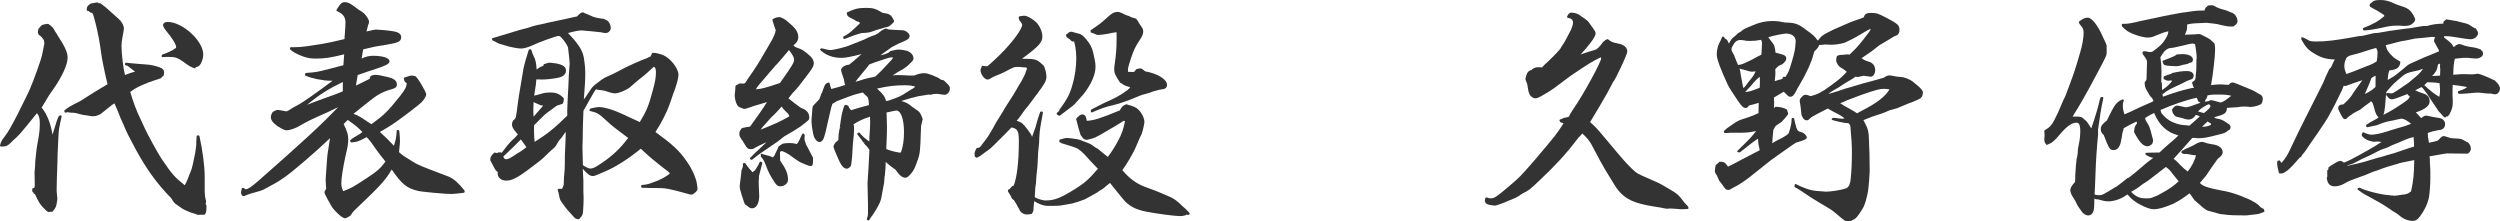 <?xml version="1.0" encoding="UTF-8"?>
<svg id="b" data-name="レイヤー 2" xmlns="http://www.w3.org/2000/svg" width="545.382" height="48.295" viewBox="0 0 545.382 48.295">
  <g id="c" data-name="SPコンテンツ">
    <g>
      <path d="M43.206,46.891c-.031,0-.062-.008-.09-.021q-.498-.249-1.152-.399h-.002c-.185,0-1.789-.734-1.805-.742q-.326-.162-1.072-.695c-.027-.01-.096-.06-.182-.127-.084-.065-.19-.145-.326-.227-.512-.343-.736-.576-1.164-1.379-3.049-3.089-5.375-6.274-7.748-10.606-1.586-2.961-2.143-4.031-2.664-5.38l-.723-1.602q-.315-.737-.576-1.471c-.234-.51-.428-.946-.738-1.694l-.523.337q-.457.354-2.326,1.861c-.395.338-1.225.616-1.842.616h-.016c-.252,0-.27-.002-1.164-.158-.26-.052-.617-.103-1.078-.154q-.195-.06-1.432-.369-.295-.098-1.043-.098c-.182-.024-.316-.037-.435-.048-.174-.017-.318-.031-.445-.062-.025.006-.191.062-.303.1-.021.007-.043.011-.065.011-.066,0-.129-.032-.166-.09-.055-.081-.144-.346-.074-.413q.803-.749,3.223-1.906c.182-.073.531-.303,1.035-.629l.867-.556c.785-.499,2.158-1.373,4.295-2.63-.154-.568-.264-.989-.482-1.995q-.26-1.196-.519-2.445c-.103-.362-.316-1.684-.627-3.913-.324-2.226-.963-4.969-1.398-6.419-.203-.763-.324-.808-.711-.846-.068-.034-.283-.175-.283-.251v-.045l-.361-.071c-.094-.019-.16-.101-.16-.196v-.312c0-.397.408-.877.949-1.118.375-.073.773-.148,1.412-.224l.32.214.223-.06c.086,0,.162.055.19.136.531.396.844.636,1.055.798q.867.783,2.789,2.497c.691.586,1.158,1.462,1.158,2.178q0,.228-.315,1.857c-.102.459-.205,1.382-.205,1.835,0,1.774.389,4.978.764,6.388.867-.347,1.281-.504,2.166-.743-.08-.116-.15-.161-.254-.213-.154-.14-.355-.287-.705-.538-.152-.102-.42-.314-.738-.58l-.08.047-.299-.126c-.066-.034-.109-.102-.109-.179,0-.056.023-.188.065-.226.039-.037.094-.13.146-.13h.004q.629.052,1.566.156c.24.04.779.078,1.607.137l.986.071c1.297.059,2.441.377,3.172.635.693.231,1.016.606,1.016,1.177,0,.032-.105.605-.105.605-.016.097-.1.167-.197.167l-.416.445c-.312.12-1.809.586-2.533.844-2.471,1.008-2.725,1.133-4.15,2.13.631,2.18,1.443,4.328,2.236,5.912q.207.418.938,2.035c.795,1.696,2.779,5.283,3.574,6.527,2.484,3.649,2.834,4.019,5.135,5.891.367-.62.473-.853.75-1.59q.1-.352.68-1.724.303-.858.871-3.808c.066-.428.111-.799.148-1.103l.059-.446q-.002-1.129.102-2.024c.012-.101.098-.177.199-.177h.209c.094,0,.174.065.195.156.676,2.969,1.148,6.602,1.148,8.833v2.756c0,1.202.053,1.64.305,2.602.01.033-.035.236-.043.27-.027.103-.055.201-.055.249,0,.059.039.231.182.47-.025,1.308-.027,1.355-.309,1.863-.037.064-.103.103-.176.103h-.785c-.143,0-.289,0-.527.048-.014.002-.025.004-.039.004ZM10.573,46.25c-.402-.173-.418-.189-1.211-1.035-.695-.748-.967-1.196-1.75-2.9h-.08c-.086,0-.162-.056-.19-.138l-.068-.205c-.098-.031-.195-.086-.201-.149l-.053-.519c-.008-.083.035-.162.109-.199l.414-.206c.006-.217.027-.388.041-.489l-.043-2.814c.103-1.157.154-1.932.154-2.396,0-.018.008-.105.027-.268.041-.348.125-1.067.232-2.196,0-.072.184-1.292.523-3.137.144-.865.205-1.625.205-2.616,0-1.19-.144-1.753-.621-2.296-3.818,4.723-3.836,4.738-5.234,5.981l-.51.512c-.668.611-.977.787-1.756.787H.201c-.06,0-.119-.028-.156-.076-.039-.047-.053-.109-.039-.169.166-.717.289-1.002,1.025-1.95.883-1.194,1.199-1.782,2.736-4.702,1.584-3.168,2.541-5.082,2.801-5.751.873-2.011,2.488-6.587,2.588-7.238.117-.47.201-.922.279-1.333l.086-.444c.148-.747.152-.747.152-.896,0-.099-.053-.393-.1-.638-.373-.579-.504-.767-1.166-1.227-.139-.287-.139-.469-.139-.528,0-.241.06-.525.17-.802.254-.236.315-.321.418-.462l.322-.3c.486-.173.719-.192,1.141-.229l.211-.019c.953.69,1.022.773,1.598,1.818.049.037.283.406.519.832,1.551,2.378,2.103,3.617,2.103,4.725,0,1.533-1.217,4.182-3.258,7.084-.607.808-.842,1.177-2.414,3.812,1.123,1.289,2.045,3.612,2.365,5.902.055-.144.103-.289.16-.476.666-2.272.963-3.121,1.268-3.633l.381-.098c.06,0,.119.028.156.075.037.048.053.11.039.169-.619,2.725-.621,2.766-.723,4.873-.105,2.003-.158,3.092-.158,3.299,0,.729-.053,2.448-.156,5.156-.051,2.177-.051,2.228-.051,2.592,0,.352,0,.603.049.904,0,0,.105,1.102.105,1.124,0,.231-.109.881-.211,1.343-.117.526-.307.82-.82,1.438-.039.047-.096.072-.154.072-.031,0-.06-.007-.09-.021l-.316.008s-.256.065-.272.065c-.027,0-.055-.006-.078-.017ZM42.415,14.898c-.818-.273-1.303-.598-2.139-1.226-1.463-1.06-2.006-1.26-3.414-1.26h-.006c-.309,0-.818,0-1.381.051-.006.001-.012.001-.018.001-.049,0-.098-.019-.135-.053-.041-.038-.065-.091-.065-.147,0-.084.053-.315.131-.344,2.426-.871,3.023-1.448,3.041-1.582,0-.644-.818-1.996-2.189-3.613-.43-.535-.672-.997-.672-1.272,0-.374.43-.668.981-.668,3.277,0,7.791,4.123,7.791,7.116,0,.755-.312,1.851-.836,2.378-.127.192-.445.309-.875.416l.027.102c-.035.069-.105.111-.18.111-.021,0-.043-.004-.062-.011Z" fill="#333" stroke-width="0"/>
      <path d="M75.247,47.619c-.66-.066-2.217-1.53-2.871-2.535-.359-.558-1.592-2.815-1.592-3.073,0-.234.057-.33.272-.685l.119-.197-.068-.505c-.035-.524-.062-.947-.062-1.369,0-.158,0-.424.26-3.914.1-1.491.105-1.565.688-5.194-3.07,2.954-8.344,7.479-10.1,8.65-1.113.795-2.453,1.541-4.387,2.56q-.543.272-2.902.9c-.248.101-.518.207-.731.261-.348.179-.6.266-.777.266-.283,0-.512-.347-.512-.771,0-.164.045-.411.162-.88.021-.09.102-.152.193-.152.053,0,.26.021.297.059.174.173.295.253.379.253.449,0,1.215-.511,2.731-1.823,9.863-8.674,13.438-11.965,17.416-16.086-1.062.486-1.914.896-2.478,1.18l-1.072.479c-2.475,1.103-2.92,1.302-5.264,2.636-.662.357-1.844.754-2.439.754-.371,0-.963-.273-1.978-.915-1.029-.741-1.443-1.315-1.443-1.989,0-.315.125-.663.393-1.093.521-.327.887-.459,1.158-.459.096,0,1.377.222,1.764.317.121-.006.42-.075,1.084-.542.162-.107.742-.477,1.69-.95,1.008-.55,4-2.654,7.387-5.191-.164.006-.312.006-.484.006-1.607,0-4.148-.519-5.439-1.11-.088-.04-.133-.138-.109-.231l.053-.208c.021-.084.094-.144.18-.15,2.215-.151,2.594-.248,4.693-.786.367-.087.57-.143.779-.198.272-.074.551-.149.846-.209.367-.141,1-.29,1.824-.483l.178-2.388c-2.965.734-4.248.928-6.072.928-1.289,0-1.922-.109-3.084-.532-1.332-.532-1.863-.8-2.609-1.44-.043-.038-.068-.249-.068-.308,0-.11.088-.2.199-.2h.727q1.287,0,2.728-.206c.896-.143,1.643-.254,2.236-.342.877-.131,1.455-.217,1.629-.273,1.201-.211,1.219-.215,4.389-.957,0-.416.006-.724.057-.93.098-1.312.15-2.294.15-2.656,0-1.221-.521-1.928-1.859-2.522-.053-.023-.092-.069-.109-.124-.018-.056-.008-.116.021-.165.896-1.422,1.154-1.653,1.834-1.653.574,0,1.082.229,1.94.872.146.12.283.214.41.3.17.116.324.222.445.344,1.398.821,1.676,1.154,2.162,1.962.201.301.287.552.287.83,0,.192-.008.272-.221.803-.043.091-.141.514-.244.961,0,0-.072.302-.078.321.32-.06.553-.114,1.6-.355.168-.057.297-.057.461-.057.611,0,2.926.206,3.731.367,1.172.168,1.772.602,1.772,1.288,0,1.02-.721,1.244-3.805,1.758-1.555.207-2.486.415-4.486.901l-.332,1.992c.973-.435,1.639-.587,2.496-.587,1.783,0,3.58.367,3.58,1.188,0,.535-.654.9-3.049,1.697-.971.307-1.889.613-3.889,1.312l-.385,2.307,3.023-1.488v-.136c0-.431.477-.721,1.188-.721.594,0,.861.054,2.697.473,1.44.333,2.025.811,2.025,1.651,0,.635-.373.822-1.863,1.232-.953.266-2.279.95-3.152,1.63-.363.258-1.875,1.429-4.451,3.516,1.045.369,1.297.532,3.906,2.271,2.742-2.011,3.482-2.683,6.193-6.069,1.275-1.645,1.469-2.098,1.518-2.902-.412-.211-.565-.411-.625-1.008-.01-.094.047-.181.137-.21l.342-.115c.674-.227.928-.311,1.228-.311.113,0,.287,0,.725.109.482.08,2.397,3.448,2.439,3.92.07.416-.598,1.426-1.055,1.832-.684.632-3.272,2.635-4.854,3.758-1.262.923-2.113,1.486-4.197,2.682,1.33,1.206,1.859,1.725,3.062,3.013.435-1.335.518-1.815.613-3.269.006-.105.094-.188.199-.188.102,0,.342.076.353.178.105.944.156,1.681.156,2.311,0,.326-.06.936-.139,1.685l-.068.675c.881.779,1.031.871,2.867,1.994,1.309.823,1.846,1.026,6.998,2.974l1.029.39c1.15.547,2.008,1.309,3.412,3.024.043.053.006.28-.016.345-.023.074-.088.127-.164.137-1.223.153-2.137.262-2.781.262-1.228,0-6.422-.468-7.229-.683-2.418-.578-3.525-1.466-5.711-4.658-.816,1.355-1.17,1.86-2.199,3.036q-1.463,1.671-5.838,5.786c-.205.166-.381.403-.604.702l-.154.209c-.156.319-.188.351-.537.526l-.369.204c-.254.143-.322.182-.449.182h-.053ZM74.97,27.07c.773,1.563.998,2.328.998,3.344,0,.923-.113,1.616-.576,3.53-.557,2.551-.932,4.936-.932,5.934,0,.653.066,1.131.416,1.828,1.945-.761,2.033-.818,5.254-2.931,2.217-1.461,2.705-1.886,3.965-3.522-.84-1.039-1.482-1.881-1.885-2.434-1.348-1.947-1.397-2.017-2.228-2.897-.191.083-.348.164-.463.241-1.494.749-1.522.758-2.844.916-.008.001-.016.002-.023.002-.066,0-.129-.033-.166-.09-.057-.086-.144-.356-.065-.422.58-.474.596-.483,1.691-1.11.568-.35.643-.396.951-.667-1.119-1.112-1.643-1.541-3.219-2.641l-.875.918ZM74.788,17.886c-3.066,1.463-5.066,2.726-7.814,4.969,1.365-.533,2.035-.775,3.902-1.451l.768-.278c1.566-.556,1.607-.57,3.144-1.194v-2.045Z" fill="#333" stroke-width="0"/>
      <path d="M126.222,47.825c-.627-.057-.67-.078-1.121-.586-1.35-1.452-1.482-1.595-2.459-2.981-.428-.59-.44-.613-.602-1.263l-.047-.223c-.129-.606-.221-1.048-.312-1.324-.021-.06-.01-.128.027-.18s.098-.083.162-.083h.752l.365-.865-.01-.139c.045-1.373.053-1.59.201-3.182q.053-.671.053-3.258,0-.681.103-2.198c.031-.425.043-.991.059-1.68.008-.337.016-.702.027-1.095-.238.272-.344.421-.547.759q-.324.486-.961,1.177-.139.189-.646,1.105c-.088.172-.652.69-1.139,1.097-.135.135-.49.488-1.035.983-.932.932-.988.987-4.072,3.288-2.252,1.662-3.41,2.224-4.59,2.224-1.045,0-1.863-.659-1.863-1.5,0-.085,0-.215.027-.38-.443-.314-.478-.369-.785-.929-.242-.436-.44-.83-.637-1.22-.203-.296-.219-.389-.219-.592,0-.488.236-.894.846-1.449.037-.033.086-.052.135-.052.021,0,.043.004.065.011.109.037.275.094.352.094.033,0,.135-.013.377-.135l.455-.021.248.11c1.27-1.658,1.748-2.241,2.373-2.813.668-.62.715-.663,1.172-1.204l-.514-.599c-.551-.663-.775-1.122-.775-1.586,0-.162.043-.312.121-.585.014-.044.082-.228.117-.254.346-.246.422-.323.609-.75q.195-.991.348-2.385c.049-.567.418-3.039,1.303-8.125.107-.704.902-3.439,1.154-4.142.027-.079.103-.133.188-.133h.207c.092,0,.172.062.193.151q.152.606.51,1.368c.406.762.525,1.423.631,2.838l.068.017c.543-.468.877-.601,1.416-.782v-.167c0-.086.059-.164.139-.191.643-.214.965-.321,1.256-.321.217,0,.541.053.865.107h.021c.086,0,.184.015.273.028.014,0,.217.021.229.024.996.191,2.139.54,2.139,1.549,0,.761-.553,1.31-1.559,1.546-1.25.261-2.68.422-3.736.422-.234,0-.637,0-1.168-.037l-.006.065c-.086,1.014-.1,1.188-.293,2.302l-.17,1.179c.391-.069.592-.127,1.789-.47.428-.142.99-.215,1.668-.215,1.355,0,2.027.281,3,1.254-.002.586-.055.894-.182,1.084-.074.151-.219.193-1.018.428l-.236.069c-.119.04-.588.392-1.129.798-.055.057-.34.278-.746.533-.748.548-.955.756-2.111,1.909q-.559.611-1.084,1.085.012,1.413.012,1.62c0,.463.043,1.092.127,1.999,2.83-1.774,4.346-2.999,7.125-5.729-.029-.839-.002-1.45.027-2.056.023-.492.047-.981.07-1.657.053-.785.105-1.772.156-3.069.053-1.667.105-2.606.209-3.856.051-.315.051-.562.051-.712,0-.572-.315-3.325-.359-3.548-.141-.465-.891-1.571-1.453-2.135-.188-.23-.441-.357-.588-.357-.678.049-4.416,1.427-5.842,2.112-.672.336-1.781.644-2.322.644-.666,0-2.098-.273-3.018-.528-.146-.057-.283-.094-.42-.131-.148-.041-.297-.081-.434-.136-1.022-.254-1.248-.361-2.057-.846l-.272-.087c-.06-.019-.158-.224-.178-.284-.018-.052-.012-.108.014-.156.025-.049.07-.084.123-.099q.57-.154,3.789-1.142c1.246-.363,2.076-.623,2.232-.674q1.717-.417,2.283-.622c.242-.124.617-.215,1.092-.329l.383-.094q.893-.157,2.078-.468l3.963-.834,1.348-.311c.152-.025.305-.06.48-.1.215-.049.465-.105.777-.162.557-.608.889-.887,1.23-.887.158,0,.193.021.465.182h0c.01,0,.322.109.865.356.082.025.244.1.471.203l.467.212c.281.142,1.873.45,2.309.45.443.198.631.305.748.37.016.009.162.092.176.105.346.349.627,1.019.627,1.493,0,.626-.508,1.136-1.135,1.136-.229,0-.549-.054-.984-.162-.381-.054-3.926-.41-4.268-.41-.586,0-1.674.213-2.949.575,1.082,1.108,2.043,2.266,2.547,3.072.586,1.012.695,1.338.91,2.297.227,1.417.316,2.451.316,3.58,0,1.246-.098,2.65-.316,5.519.342-.431.615-.815.775-1.095,1.148-1.724,1.17-1.756,2.186-2.506,1.139-.878,1.469-1.103,2.383-1.48l.285-.131c.615-.28,1.34-.61,2.139-1.056q1.203-.68,2.981-1.463c.111-.029.361-.155.562-.257l.562-.24c.24-.101.455-.19.635-.279q1.357-.472,2.07-.879l.283-.644c.035-.068.103-.111.18-.111h.363c.395,0,1.305.269,1.779.427,1.658.662,3.465,2.937,3.465,4.35,0,.766-.422,2.29-1.158,4.181-.102.255-.352,1.007-.752,2.207-.633,1.794-1.863,4.192-3.113,6.096,3.672,2.685,5.109,3.94,6.809,6.383.856,1.159,1.723,2.893,2.057,4.118.109.269.318,1.647.318,1.873,0,.337-.273.685-.863,1.1-.185.123-.322.192-.48.192-.15,0-.66-.123-.945-.219-3.916-1.082-4.629-1.237-6.906-1.237h-1.352c-.211,0-.471,0-1.57-.052-.105-.006-.19-.094-.19-.2v-.209c0-.106.082-.194.19-.2,1.002-.05,1.35-.144,3.369-.922,1.228-.48,2.59-1.365,2.684-1.606-.002-.033-.096-.235-.961-.853-2.188-1.671-3.844-3.071-5.352-4.523-2.574,2.11-5.318,3.876-7.555,4.856l-.25.108c-2.17.943-2.299,1-2.742,1-.521,0-1.166-.481-2.113-1.589l.055,1.212c.029.684.041.97.074,1.356v2.356l.051,1.502c0,.421-.049,2.194-.103,2.632-.055.967-.117,1.108-.832,1.878-.037.041-.092.065-.146.065-.006,0-.012,0-.018-.001ZM130.042,19.469c-.32.364-.416.533-1.602,2.619l-.1.185c-.582,1.068-.902,1.657-1.059,1.865-.031,1.026-.117,3.165-.117,3.165q0,.928-.051,3.168c-.053.987-.053,1.246-.053,1.659q0,.467.103,3.894c.697.467,1.221.741,1.621.741.527,0,1.035-.19,2.641-1.315,2.184-1.455,4.019-3.208,5.609-5.357-2.838-2.093-3.666-2.769-4.537-3.59-1.898-1.743-2.084-1.885-3.76-2.291-.065-.016-.115-.06-.139-.121-.025-.06-.018-.129.019-.184.027-.043.174-.229.225-.24.613-.144,1.41-.317,1.709-.317,1.303,0,3.238.582,5.598,1.683.211.105.834.417,1.766.831.393.197.916.435,1.658.761,1.533-2.535,1.947-3.562,2.852-6.974.514-1.849.67-2.772.67-3.953,0-.689-.217-1.1-.426-1.1-.086,0-.283.149-1.213,1.036-.178.177-.434.396-.734.652l-.158.136q-1.512,1.145-3.115,2.596c-.699.593-2.451,1.352-3.359,1.352-.309,0-1.4-.284-2.049-.533q-.484-.144-1.139-.195c-.48-.048-.547-.056-.861-.172ZM109.784,34.155c.225.499.383.583.646.583.371,0,.914-.253,1.705-.797.162-.102.303-.198.432-.287.221-.152.414-.285.596-.358,1.023-.654,1.094-.7,1.678-1.198l-1.211-1.685c-1.352,1.39-1.977,1.98-3.33,3.258l-.516.485ZM116.4,22.279c-.004.428-.021.784-.033,1.063-.01.196-.018.352-.018.467,0,.467,0,.968.059,1.647,1.26-1.463,1.359-1.576,2.051-2.356l-.043-.087c-.412-.003-.508-.027-1.107-.326,0,0-.752-.344-.908-.409Z" fill="#333" stroke-width="0"/>
      <path d="M189.388,48.076l-.156-.052c-.051-.017-.092-.053-.117-.1-.023-.048-.027-.102-.01-.153.168-.503.25-.874.25-1.133v-1.977l-.103-4.675c0-.239.031-.685.078-1.333.037-.511.084-1.148.131-1.909q.051-1.089.207-4.054c-.43-.647-.473-.69-1.19-1.408l.129-.179-.242.001-.119-.164c-.166-.281-.258-.438-1.188-1.599-.055-.068-.059-.164-.01-.237.035-.051.143-.161.205-.165.043-.003.111-.031.164-.031.019,0,.039.005.051.018.908,1.002,1.246,1.312,2.184,1.938-.019-.737.019-1.267.094-2.257l.025-.341c.053-.824.053-1.445.053-1.858,0-.215,0-.538-.031-.94-1.277.364-2.789,1.062-3.603,1.672.133.295.133.772.133.984q0,1.156-.26,3.197c0,.025-.01.159-.025.364-.033.438-.094,1.217-.131,2.217-.051.741-.103,1.212-.262,2.259l-.266.32c-.285.218-.447.319-.607.319-.609,0-1.129-.499-1.639-1.571-.459-.963-1.316-3.013-1.316-3.258,0-.145.238-.601.397-.838l.666-.566c.025-1.168.082-1.478.268-2.506l.24-.205-.197-.033c.055-.327.146-.863.238-1.647.207-1.337.31-1.772.736-3.106l.377-.23.498.228c.203.485.281.63.66.977l.301-.113c1.525-.459,2.064-.62,3.562-1.008-.018-.915-.178-1.578-.272-1.701-.035-.062-.107-.127-.172-.184l-.172-.159c-.184-.135-.422-.368-.713-.699-1.772.399-2.047.504-4.762,1.539l-.92.35c-.422.269-.588.373-.967.565q-.264.715-.623,2.41l-.885,3.851c-.352,1.411-.643,2.081-1.34,2.081-.412,0-.94-.526-1.176-1.173-.174-.35-.531-2.688-.531-3.188,0-.473-.002-.735.156-2.309,0-.186.012-.883.176-1.213q.092-.105,1.127-1.192c.252-.253.283-.284.424-.706.109-.384.111-.384.168-.495.043-.144.103-.26.103-.26q.109-.124.303-.654c-.012-.011-.008-.094.059-.228.076-.149.148-.352.242-.606l.115-.311c.191-.329.336-.466.793-.638.023-.008.047-.013.07-.013.031,0,.065.008.094.023.049.026.086.073.1.128.141.56.195.782.393,1.27,1.09-.268,2.357-.639,3.059-.89l-.094-.085c-.096-.5-.162-.793-.215-1.022l-.047-.226c-.336-.9-.576-1.698-.576-1.91,0-.372.402-.798.914-.97.205-.103.221-.108.551-.164q.232-.003.338-.073c.574-.429,1.449-1.203,2.66-2.273-2.129.544-3.432.82-4.369.82-1.844,0-3.307-.528-4.602-1.661-.051-.044-.076-.109-.068-.176.01-.065.049-.123.109-.153l.207-.104c1.078.28,1.557.395,1.857.395.766,0,3.49-.649,4.492-1.124q.947-.369,1.986-.785c.551-.185,1.172-.46,1.853-.823q.326-.163.967-.377c.461-.154.602-.201,1.209-.556l.334-.29.426-.321.705-.38.404-.024c.053,0,.209.126.246.164q.816.098,3.299.2c.609.06,1.44.696,1.44,1.24,0,.517-.463.821-1.264,1.172-.646.231-1.147.491-2.244,1.062l-.449.232-.229.176c-.506.381-.902.679-1.219.86-.502.354-.729.519-.963.709.773-.136,1.15-.283,1.715-.544l.478-.391c1.301-.305,1.463-.305,1.945-.305.172,0,1.02.106,1.662.267.898.357,1.398.956,1.398,1.65,0,.398-.023.42-1.258,1.601q-.379.325-1.016.749c-.85.428-1.297.712-2.242,1.353.305-.039.566-.056.832-.056.365,0,1.152,0,1.988.054.41.05,1,.051,1.736.051h.07c1.096-.411,1.58-.52,2.289-.52.449,0,.934.162,1.678.428l.238.098c.731.299,1.065.435,1.838.966.045-.005.086-.008.125-.008.238,0,.383.097.631.344,1.006,1.007,1.045,1.046,1.045,1.545,0,.704-.566,1.345-1.188,1.345-.111,0-.277-.024-.494-.059l-.312-.047c-.309-.052-.658-.102-.961-.102-.488,0-.729.045-1.299.201-.281-.044-.416-.045-.416-.045-.918.138-1.582.255-1.928.315-.185.033-.291.049-.309.049-1.119.253-2.449.622-3.699,1.033,1.17.351,1.533.566,2.371,1.265l.373.258c.268.182.557.379.869.621.463.289.691.771,1.055,1.809l-.359,1.52c.006.283-.012.581-.025.835-.012.181-.021.337-.021.467-.103,3.921-.213,4.891-.69,6.106-.631,1.841-.848,2.272-1.543,3.074-.361.466-.832.797-1.139.797-.654,0-1.315-.54-2.143-1.751-.986-.705-1.391-.998-2.144-1.693-.037,1.29-.051,1.63-.193,2.954-.041.114-.094.333-.156,1.549-.033.208-.627,3.405-.627,3.405-.164.71-.435,1.306-1.168,2.561l-.785,1.205c-.193.234-.348.476-.494.706l-.184.284c-.037.057-.102.089-.166.089-.021,0-.043-.004-.062-.011ZM193.427,25.224c.039,1.017.07,1.836.07,2.33,0,1.094,0,1.615-.154,4.949.512.226.602.272,1.775.578,0,0,1.006.2,1.041.2h.377c.477-1.377.672-2.687.672-4.479,0-2.805-.674-4.689-1.674-4.689-.076,0-.457.057-2.133.428l.025.683ZM191.326,19.322c1.369,1.264,1.711,1.725,1.969,2.703l.549-.078c2.356-.823,2.496-.872,3.924-1.79l.289-.183c.346-.221.731-.465,1.18-.709.17-.102.223-.135.373-.416-.879-.202-1.285-.248-2.045-.248-2.295,0-3.6.144-6.238.721ZM194.39,12.518c-.17,0-.609.092-1.336.352-.137.026-.568.174-1.092.363-.644.185-1.119.366-1.957.686l-.381.144-.416.567c-.734.921-1.188,1.487-1.531,1.875l-.146.176c-.484.582-.644.772-.908,1.154.51-.119.779-.206,2.039-.613.019-.005.484-.108,1.105-.264l.227-.041c.246-.043.574-.1.961-.216q1.111-.992,2.717-2.752c.93-.971,1.072-1.121,1.123-1.418-.131-.015-.266-.015-.404-.015ZM164.126,45.435c-.475,0-.578-.083-1.072-.478q-.242-.183-.547-.388c-.078-.102-.287-.728-.705-2.029-.416-1.357-.424-1.383-.424-2.089,0-.026,0-.098.312-2.522l.051-.665.322-.936-.01-.557c0-.11.088-.2.199-.2h.209c.066,0,.141.051.178.106.4.598.502.753.856,1.157.227.226.377.376.664.736l.572-.449.732-1.196.248-.55c.021-.049.065-.087.115-.105.021-.008.043-.012.066-.012.031,0,.06.007.09.021l.207.103c.084.042.127.138.103.229l-.727,2.809.006.263c0,.162,0,.325-.055.704l.002.335c0,.104,0,.777.103,2.902v.219c0,1.478-.644,2.592-1.498,2.592ZM170.261,40.65c-.576,0-.832-.23-1.307-.919-1.043-1.613-1.26-2.043-1.947-3.838-.309-.824-.506-1.159-1.002-1.705l-.051-.446c0-.065.031-.127.086-.164.033-.023.072-.036.113-.036.023,0,.047.004.07.013l.416.155.764.203c.586.145.721.179,1.207.418.338-.341.353-.377.529-.819q.266-.584.578-1.212.094-.189.143-.375l.822-.541c.012-.007.18-.064.193-.067l.453-.06c.315-.054.746-.055.908-.055.646,0,.918.056,1.605.214.221-.254.357-.435.606-.981l.117-.266c.127-.292.213-.488.461-.943.027-.05.074-.085.129-.099.016-.004.031-.006.047-.006.039,0,.078.012.111.034.06.04.25.216.244.289-.051.56-.053.763-.053.814q0,.373.191.802c.144.471.287.79.445,1.002.225.388.486.91.801,1.539.435.787.435.862.435.922,0,1.173,0,1.708-.565,1.708-.291,0-1.631-.554-2.268-.851-.484-.269-1.037-.669-2.514-1.739-.365-.247-1.268-.666-1.416-.688-.125.001-.27.064-.463.174l.047,1.91c1.309,1.878,1.717,2.888,1.717,4.217,0,.718-.805,1.397-1.656,1.397ZM163.97,34.878c-.039,0-.076-.011-.111-.033l-.156-.103c-.049-.033-.08-.086-.088-.144-.006-.059.014-.117.055-.16.889-.941.992-1.046,2.037-1.987.32-.286.678-.631,1.156-1.094l.365-.352c-.947.412-2.262,1.066-2.68,1.344-.182.122-.424.19-.682.19-.68,0-.891-.186-1.266-.826-.361-.636-.688-1.145-.92-1.434l-.33-.601c-.023-.174-.043-.258-.057-.324-.019-.309.029-.512.082-.727l.4-.615.318-.123c.584-.126.824-.178,1.535-.273,1.32-1.8,2.818-3.934,3.697-5.343-2.752.801-3.256.952-3.91,1.204-.416.155-.756.273-1.059.273-.057,0-.232,0-1.07-.383-.6-.266-1.002-1.599-1.002-2.678,0-.065.018-.227.045-.45l.059-.508c0-.069.008-.179.019-.307.014-.168.033-.37.033-.607,0-.076.043-.144.109-.179.143-.084.209-.125.297-.125.254-.227.4-.312.729-.312.021,0,.199.004.219.011.127.041.203.041.25.041.107,0,.234-.036.488-.109q.592-.942,1.844-2.718c.926-1.363,2.307-3.66,3.994-6.64.516-.981.713-1.435.861-2.176-.016-.093-.338-1.007-.461-1.352-.154-.562-.254-.817-.256-.825-.033-.083-.006-.179.066-.233l.207-.155.623-.235.459-.064.338-.002c.615.232.789.349,1.256.659.144.14.242.221.324.289.068.056.125.104.174.152,1.592,1.272,2.189,2.159,2.189,3.26,0,.489-.185.946-.527,1.286l-.533.533c.287.273.398.323.785.494q.35.15.703.251c.438.125,1.49.931,2.213,1.605.514.515.74.975.74,1.499,0,.648-.35,1.262-1.707,2.984-1.272,1.677-1.838,2.412-2.045,2.617-.943.992-1.08,1.137-1.785,2.103l.41.298c.834.694,1.172.935,1.99,1.52l.35.248c1.228.42,1.799,1.071,1.799,2.087,0,.515-.033.541-1.848,1.927q-.949.685-3.609,2.199c.002-.001-.084.071-.231.184-.252.191-.672.515-1.197.941-.094.055-.367.245-.82.557-.572.395-1.42.981-2.473,1.69-.879.605-1.344.924-2.269,1.703-.037.031-.082.047-.129.047ZM170.511,23.252c-.658.78-1.223,1.345-1.609,1.731q-.625.575-.932.933c-.205.257-.623.729-1.254,1.409-.318.318-.478.51-.773.962,3.74-1.509,4.193-1.753,6.258-2.905-.191-.528-.244-.578-.879-1.166-.432-.433-.518-.554-.754-.885l-.057-.079ZM172.124,10.914c-.695.793-1.211,1.404-1.549,1.838q-.527.633-1.103,1.26c-.219.171-.428.435-.613.666q-.119.12-.574.678c-.105.078-.248.214-.725.828q-.424.477-1.617,1.88c-.537.581-.791.922-1.031,1.422,1.193-.078,2.228-.359,5.234-1.377,2.582-3.641,3.09-4.456,3.09-5.064,0-.51-.275-1.043-1.111-2.131ZM184.198,8.514c-.033,0-.066-.009-.096-.024-.049-.027-.084-.073-.098-.127l-.053-.209c-.023-.094.023-.191.111-.231q1.01-.453,2.023-1.417.318-.266.83-.777c.24-.239.391-.391.699-.664l-.248-.319c-.432-.037-.451-.047-.996-.427-.033-.03-.08-.071-.26-.131-1.191-.593-1.262-.628-1.383-1.299-.016-.089.031-.178.113-.216,1.656-.776,2.43-.955,4.141-.955,1.492,0,2.053.17,3.535,1.069,1.647.241,1.914.425,2.522,1.752.031.069.021.15-.027.21-.48.585-.654.707-1.242,1.082q-.785.13-1.598.435c-.168.056-.328.096-.49.137-.15.037-.301.075-.453.125-.031.019-.115.047-.242.089l-.478.169c-.824.331-1.342.378-2.611.429-1.037.302-1.912.611-2.43.817q-.731.315-1.207.473c-.019.007-.041.011-.062.011Z" fill="#333" stroke-width="0"/>
      <path d="M257.566,47.15c-1.227,0-5.264-.528-7.58-.992-2.074-.426-3.299-1.018-4.519-2.184-.131-.148-1.215-1.398-3.32-4.066-.365.319-.551.459-.738.599-.775.673-.789.684-1.527,1.105-.053.026-.201.107-.375.279-.455.292-2.531,1.433-2.857,1.598q-.248.066-1.477.528c-1.082.342-1.611.48-1.838.48-.389.051-1.01.153-1.836.309-.644.107-1.178.107-2.949.107-.865,0-2-.408-2.914-1.036l-.008.055c-.082.604-.154,1.119-.154,1.458,0,.608-.062.81-.402,1.264-.361.08-.547.097-.707.111-.129.012-.244.021-.338.021-.416,0-.762-.12-1.156-.401-.252-.19-.424-.481-.844-1.321-.328-.614-.443-.793-.822-1.385l-.398-.3c-.342-.716-.441-.91-.896-1.567-.023-.034-.035-.23-.035-.271,0-.076.043-.144.109-.179l.312-.156c.137-.219.234-.351.365-.416.033-.068.168-.229.244-.229h.188c.725-1.535,1.174-5.235,1.174-9.732,0-2.367-.324-2.753-1.611-3.029q-.91.989-3.769,3.796c-.957.957-1.277,1.168-1.805,1.484-.021.03-.146.124-.328.259l-.535.403c-.328.273-.5.385-1.082.648-.025.013-.055.019-.082.019-.045,0-.088-.016-.125-.044l-.26-.208-.074-.52c0-.382.141-.794.443-1.299.037-.06.205-.097.275-.097.315,0,.469-.081.824-.591.016-.036.125-.18.299-.401l.537-.696c.412-.504.935-1.329,1.703-2.683q.572-1.147,1.412-2.405.41-.617.875-1.442c.035-.113.379-.654,1.463-2.344l.57-.89c.205-.307.43-.699.705-1.179l.488-.844.574-.939.244-.454c.297-.549.553-1.022.672-1.377.031-.195.092-.348.129-.439.18-.346.225-.569.225-.643,0-.081-.156-.216-.32-.216h-.207c-.219,0-.44-.001-.717-.056-.193-.048-.44-.048-.637-.048-.928,0-.984.021-3.023,1.119,0,0-.615.281-.785.367-1.238.482-1.603.654-1.695.716-.807.484-.94.554-1.203.554-.734,0-1.551-1.235-1.551-2.072,0-.099.012-.122.123-.349.082-.203.109-.269.141-.419.018-.094.102-.16.195-.16.01,0,.295.043.295.043.207.033.369.06.584.06-.004-.002.109-.029.254-.043.01-.029.023-.054.037-.066.863-.728,1.248-1.095,2.102-1.91l.385-.369c3.078-3.019,4.984-5.812,4.984-6.667,0-.12-.207-.54-.617-.951l-.158-.622c-.018-.089.025-.178.105-.218.027-.014.162-.073.193-.073.353,0,.6-.072.666-.094l.27-.011c.662,0,1.963.787,2.637,1.463.771.826,1.307,2.08,1.307,3.054,0,1.31-.799,2.197-4.457,4.865.596.03,1.053.03,1.398.03,1.68.054,2.094.244,3.416,1.567.367.976.527,1.733.527,2.325,0,.86-.367,1.544-1.965,3.657q-1.557,2.077-1.973,2.648-.732.788-1.66,2.178c-.312.444-.435.591-.807,1.026l-.078.093c.074.031.176.068.373.143.725.223,1.02.526,1.959,1.728.629.837.799,1.094,1.022,1.644.115-.352.277-.804.766-2.16-.012-.012.018-.117.094-.369.059-.192.135-.449.213-.756.209-.738.367-1.209.68-2.098.029-.08.105-.134.19-.134h.207c.057,0,.111.024.15.067.037.043.055.101.049.157-.078.615-.127.864-.229,1.386l-.137.707c-.344,1.96-.359,2.32-.451,4.319l-.016.332q-.053.334-.207,2.038c0,.154-.016.47-.039.928l-.066,1.402q0,.523-.26,2.719c0,.017-.006.114-.018.276-.019.267-.053.717-.086,1.374-.055.24-.105.646-.156,1.155l-.103,1.812c.387.289,1.603.724,2.4.724,1.914,0,3.211-.515,6.604-2.622,1.795-1.147,2.805-1.983,4.773-4.292-.769-.772-1.213-1.253-1.697-1.778l-.258-.28c-1.275-1.48-2.096-2.201-2.84-2.498q-.268-.157-2.686-.878c-.264-.053-.449-.114-.688-.292-.111,0-.236-.05-.236-.16v-.311c0-.086.055-.162.137-.19q.318-.106,1.006-.266c.229-.058.408-.058.565-.058.473,0,1.246.101,2.428.316.219.043.604.193,1.531.556l1.002.39q.178.06,1.346.909c.023.008.25.096.27.11.543.443,1.318,1.075,2.283,1.849.725-.952,1.412-2.016,2.094-3.246.99-1.821,1.24-2.601,1.645-4.521l-.258-.129-.301.197c-.353.261-2.047,1.27-4.606,2.746l-.5.273c-.783.427-.902.492-1.363.63l-.578.155c-.543.146-.615.165-.676.165-.58,0-.836-.234-1.105-.667h0s-.1-.148-.299-.397c-.092-.177-.729-2.426-.975-3.513.578-.708,1.027-.973,1.391-.973.322,0,.611.229.758.595l.115.498c.004.11.016.137.066.251,0,.001.01.024.023.056,1.518-.074,2.994-.545,7.178-2.268l.174-.296c.322-.537.502-.72,1.223-1.053,1.828.517,2.166.68,2.721,1.236.715.715,1.254,1.849,1.254,2.638,0,.402-.371,1.981-.582,2.564q-.113.229-.475,1.003-.209.419-.984,2.281c-.49,1.078-1.988,3.664-2.783,4.655,1.504,1.774,3.092,2.956,4.852,3.608q3.131,1.148,3.66,1.413.4.149,1.449.62c1.199.469,1.955,1.002,3.231,2.277.459.354.783.68,1.461,1.41.057.06.07.149.033.224-.035.073-.16.215-.244.215-.002,0-.527-.052-.527-.052l.004.098c-.641.163-.91.215-1.18.215ZM231.097,25.258c-.035,0-.07-.01-.103-.029l-.26-.155c-.059-.021-.164-.083-.184-.142s-.07-.141-.035-.192c.01-.017.127-.188.143-.199l.312-.26c0-.076.074-.147.141-.182l-.051-.078c1.728-2.333,2.348-3.515,2.912-5.568.51-1.683.826-3.893.826-5.771,0-1.617-.324-3.384-.535-3.68l-.357.084c-.447-.462-.623-.599-1.256-1.022l-.088-.427c0-.11.088-.2.199-.2.328-.307.529-.519.935-.519.137,0,.154.007.478.114.154.051.512.153,1.178.307.69.172,1.244.677,2.199,2.002.627.941.803,1.427,1.176,3.249.205.916.264,1.357.264,1.965,0,1.685-.854,3.668-2.535,5.893q-.213.265-1.207,1.365c-.574.67-1.037,1.149-1.232,1.28q-.348.299-2.801,2.126c-.035.026-.076.04-.119.04ZM238.169,24.529c-.037,0-.076-.011-.109-.032-.057-.037-.09-.1-.09-.168v-.26c0-.074.041-.143.105-.177q3.182-1.669,4.232-2.089c1.482-.636,3.32-1.783,4.094-2.556.051-.052.084-.102.137-.237-.955-.237-1.33-.409-1.935-.865l-.25-.11c-1.055-1.619-1.287-2.076-1.287-2.962,0-.319.053-.799.158-1.438.246-1.772.361-3.282.361-4.751v-1.856c-.715.081-.809.102-1.889.336-.529.104-1.685.265-2.123.265-.17,0-.424-.05-.631-.19q-.734-.288-.889-.34c-.082-.026-.137-.103-.137-.19v-.208c0-.086.055-.163.137-.19,1.84-1.236,2.293-1.595,3.568-2.767.854-.802,1.471-1.145,2.059-1.145.463,0,.543.015,1.438.435.168.121.406.206.68.304l.293.105c.008,0,.014-.001.021-.001.123,0,.287.099.51.232.123.075.26.113.404.153l.455.132c.428.121.463.166.791.711q.16.32.721,1.135c.342.452.398.706.398,1.102,0,.585-.143.899-1.018,2.241-.637.977-1,1.664-1.592,3.389-.41,1.176-.719,2.31-.719,2.638,0,.162,0,.291.027.495.35.033.69.033.955.033h.016c.375,0,.473-.046.76-.571.41-.156.684-.209.904-.209.27,0,.418.08.697.305l.182.165c.059.041.129.091.199.162,2.731.49,4.789,1.753,4.789,2.948,0,.795-.639.94-1.119.98-.41.046-.994.183-1.727.408-1.088.397-1.332.462-1.85.604-.346.076-.697.177-1.102.329-2.734,1.151-4.549,1.792-6.059,2.14-1.228.245-2.82.795-4.486,1.547-.025.012-.055.018-.082.018Z" fill="#333" stroke-width="0"/>
      <path d="M366.868,45.643c-.268,0-.482,0-.859-.054l-.322-.027c-.471-.04-.875-.075-1.211-.075h-.363c-.182.053-.357.053-.416.053-.115,0-.256-.024-.44-.06l-.27-.048c-.475-.105-1.193-.26-2.07-.363-4.338-.679-6.338-1.59-7.934-3.61q-.527-.633-1.887-2.935-.258-.412-1.041-1.714c-.365-.575-1.363-2.417-2.969-5.471-.441-.734-.986-1.373-1.908-2.223-.135.214-.272.35-.842.919-.004.033-.08.122-.185.246l-.215.257c-2.232,2.959-4.59,5.527-8.133,8.861-2.076,1.973-2.307,2.152-3.535,2.739-.094.038-.273.163-.559.355l-.455.306c-.416.278-1.297.646-1.963.905l-1.086.465c-.453.182-1.803.692-2.107.692-.113,0-.254,0-.4-.073.004.009-.008.012-.027.012-.031,0-.082-.008-.137-.016-.08-.013-.166-.026-.268-.026-.9-.119-1.342-.448-1.342-.981,0-.06,0-.188.06-.374,0-.092.053-.266.141-.288l.209-.052c.375.156.545.201.828.201.793,0,1.117-.166,3.824-2.449,2.525-2.137,2.686-2.319,5.35-5.372l.557-.638c4.492-5.303,4.613-5.445,6.193-7.884l-.707-.274-.174-.346c-.014-.051-.006-.105.021-.151s.072-.078.123-.092c.363-.091.502-.175.732-.315l1.15-.26q.336-.741.914-1.581c2.352-3.367,6.152-10.398,6.152-11.171,0-.059,0-.104-.105-.226-1.81.864-2.846,1.527-6.551,4.031q-.672.465-3.684,2.75l-.205.138c-.455.307-1.065.716-1.793,1.125-1.078.645-1.664.91-2.022.91-.455,0-.977-.363-1.268-.883-.174-.399-.231-.532-.387-1.522-.049-.61-.129-.808-.432-1.54-.016-.039-.096-.265-.086-.305.31-1.338.551-1.708,1.31-1.943.072-.083.219-.181.484-.359.217-.143.635-.244,1-.244.219,0,.545.001.818.056q.197-.218.547-.569c.031-.079.195-.21.445-.409.682-.609,2.266-2.196,2.768-2.801q.25-.25.494-.741.055-.108.535-.805c.09-.105.381-.658.748-1.358l.695-1.326c.324-.644.551-1.428.551-1.726,0-.65-.318-.96-1.137-1.103-.059-.011-.111-.048-.141-.101s-.033-.115-.01-.171c.17-.422.41-.854.914-.854.889,0,1.699.327,2.404.972-.002-.002,0-.004.002-.004.027,0,.24.115.891.636.383.274.398.296,1.185,1.448.721.981.812,1.13.812,1.517,0,.879-2.064,3.26-3.254,4.558,1.156-.425,2.305-.782,3.16-1.007q.656-.188,1.707-1.69c.467-.417.607-.541,1.051-.651.828.641.955.682,2.119.935,1.352.225,2.133.865,2.133,1.756q0,.67-2.359,5.444c-.389.725-.504.936-.799,1.332l-.137.281q-.94,1.878-2.713,4.849c-1.398,2.299-1.453,2.389-2.1,3.498.918.826,1.477,1.389,2.029,2.043,3.519,4.234,5.588,6.628,6.019,7.06,1.652,1.704,2.041,2.048,3.217,2.558.744.315,1.441.631,2.102.929.535.243,1.047.474,1.535.684q.744.371,2.416,1.364c1.779,1.047,1.902,1.157,3.281,2.963.105.102.205.214.315.334.123.136.256.285.449.477l.103.301c.016.056.004.116-.029.164-.033.047-.086.078-.144.084-.527.053-1.057.053-1.32.053Z" fill="#333" stroke-width="0"/>
      <path d="M403.212,48.295c-.682,0-.805-.105-2.861-1.869l-.182-.156q-.457-.405-1.844-1.228c-.412-.205-1.326-.763-2.863-1.718-.182-.09-.699-.43-1.828-1.201q-1.188-.826-2.061-1.288c-.076-.04-.117-.124-.103-.209l.051-.311c.01-.062.049-.117.105-.145.029-.015.06-.022.092-.022s.06.007.09.021l.307.146c.184.086.336.158.443.229,1.906.8,2.363.957,3.76,1.112.465.027.969.07,1.367.104.338.028.596.051.69.051,1.01,0,3.287-.361,4.203-.666.596-.199,1-.632,1.162-2.172q.26-2.485.26-5.854,0-2.019-.31-5.286c-.047-.554-.062-.569-.463-.969-.033.004-.072.006-.115.006-.617,0-2.299-.366-3.389-.684-.074-.022-.129-.085-.141-.162s.021-.154.086-.197c.039-.025.234-.135.289-.135l.463.044c.205.017.371.031.5.064l.435.052c.209.027.361.047.453.047.068,0,.272-.008.6-.088-.408-.307-.67-.496-1.17-.787q-1.66-.83-2.5-1.355c-.541.282-2.144,1.102-2.144,1.102,0,0-.975.539-1.145.624q-.199.055-.941.747c-.102.106-.266.106-.397.106-.371,0-.713-.278-.912-.745-.219-.383-.221-.406-.326-1.622-.066-.61-.121-1.119-.256-1.743-.004-.541.039-.585.779-1.328l.51-.156.453.103c.236.068.35.101.654.215,1.547-.41,2.389-.841,4.387-2.313,1.678-1.197,2.613-1.999,3.478-2.991-.363-.319-.586-.494-.81-.629-.949-.58-.984-.603-1.324-1.277-.113-.169-.176-.363-.176-.558,0-.307.062-.69.166-.999.631-.24.643-.241,1.281-.241q.592-.05.846-.1c.051-.001.1-.001.144-.001.182,0,.328.01.477.06.338-.336,1.367-1.317,2.023-2.073.287-.289,1.828-2.301,2.279-2.901.199-.335.279-.477.326-.674-.582.231-1.291.653-2.924,1.641-.422.264-1.664.885-2.67,1.361-.543.218-2.057.488-2.998.488q-.209,0-1.051-.054c-.242.001-.492.001-.844.052-.162.002-.422.002-.766.038-.188.555-.262.628-.994,1.36-.094.098-.221.561-.312.899-.303,1.309-1.478,3.915-2.674,5.927l-.463.806c-.236.403-.416.712-.514.939-.498,1.001-.857,1.369-1.326,1.369-.293,0-.449-.105-.766-.423l-.672-.672-.547.314c-.523.299-.885.505-1.602.958l.045,1.124-.045,1.195.1-.028c-.016-.114.082-.269.365-.269.863,0,1.734.219,2.389.6.1.394.141.565.223.685.084.225.084.325-.691,1.23q-.422.477-.635.688c.059.007.012.037-.768.554l-.457.303c-.191.098-.43.555-.66,1.017-.127,1.322-.18,1.848-.225,2.866.697-.439.852-.516,2.139-1.159.613-.334,1.135-.68,1.352-.899.197-.2.723-2.144.723-2.822v-.416c0-.086.055-.163.137-.19.033-.012.103-.024.16-.024.033,0,.06.004.078.014.049.028.162.049.176.104l.26,1.145c.35,1.495.519,1.643,1.416,1.878.422.06,1.084.708,1.084,1.078,0,.399-.4.598-2.379,1.18l-.141.095c-.168.099-.398.235-.68.445l-.363.261c-.66.472-1.406,1.007-1.934,1.357-.096.052-.435.299-1.043.735l-1.293.926c-.102.086-.393.315-.846.673-.779.614-2.041,1.609-3.721,2.96-.842.685-2.406,1.728-3.154,2.103-.176.1-.602.312-.633.334-.549.334-.695.416-.914.416-.482,0-.685-.192-1.051-.769-.203-.302-.459-.659-.815-1.067-.182-.24-.185-.252-.451-.887-.107-.265-.201-.5-.387-.731-.164-.22-.252-.466-.252-.697.053-.241.053-.318.053-.416,0-.398.094-.804.215-.923q.514-.364.701-.644c.117-.011.227-.016.328-.016.752,0,1.074.291,1.574,1.065,1.346-.649,1.404-.681,2.953-1.53.623-.311,1.178-.605,1.69-.874.44-.231.846-.446,1.228-.638l.283-.138c.219-.104.404-.193.771-.404-.25-1.02-.32-1.478-.369-2.511-1.02.654-1.24.829-3.957,2.973l-.422-.013c-.072-.015-.133-.068-.152-.14-.021-.072,0-.149.053-.201,2.471-2.376,3.254-3.191,4.049-4.288-1.598.323-2.234.369-3.547.369h-2.131c-.35.051-.565.052-.623.052h-.521c-.111,0-.199-.09-.199-.2v-.208q.488-.572,1.963-1.52c1.078-.755,1.478-.914,2.859-1.323,1.312-.438,1.799-.644,2.723-1.081.045-1.135.047-1.21.047-2.247-.66.214-1.02.306-1.527.435l-.615.158c-.133.266-.346.527-.674.527-.518,0-.83-.278-1.672-1.49q-1.883-2.772-2.254-3.566-2.41-5.189-2.41-6.584c0-.79.19-1.721.486-2.371q.465-.83.668-1.437c.018-.055.059-.1.113-.121.023-.011.051-.016.076-.016.031,0,.06.007.09.021.051.025.191.122.205.176q.076.268.398.388c.182.06.348.306.627.957.416-.803.67-1.157.916-1.306q.74-.595.935-.837c.105-.107.318-.286.736-.468.006-.014.111-.111.289-.244.381-.328.986-.599,2.281-1.117,1.557-.675,2.814-.951,4.338-.951.758,0,1.346.048,2.641.316,2.201.05,2.906.271,4.394,1.388,1.955,1.418,2.102,1.529,2.852,2.58.863-1.125,1.127-1.31,3.6-2.496.68-.312,1.879-.834,3.596-1.563l1.312-.473q.877-.259,1.541-.565c.15-.777.693-.954,1.541-.954,1.234,0,1.568.109,3.578,1.168,2.252,1.204,2.652,1.503,2.652,2.568,0,.573-.264,1.047-.656,1.178l-.508.204c-1.242.76-2.141,1.306-2.941,1.757-.172.087-.615.435-1.178.877l-.252.197c-.184.186-.771.586-1.746,1.249l-.994.678c.662.471.816.519,1.842.848.75.311,1.131.991,1.131,1.749,0,.799-.44,1.448-.981,1.448q-1.303-.206-1.455-.208c-.131,0-.135,0-1.256.255-.016.003-.185.005-.201.005-.102,0-.219-.031-.365-.07-.771.519-.912.602-1.666,1.043q-1.031.606-1.545.968c-.184.147-.404.274-.898.556l-.678.389c-.508.307-.832.52-1.201.837.258-.082,1.254-.37,1.254-.37.723-.206,1.033-.31,1.756-.568q.521-.207,1.734-.524.27-.054,2.436-.727c-.019-.013.037-.03.773-.22.395-.102.918-.236,1.518-.404.783-.209,1.353-.364,2.6-.729.625-.393.879-.527,1.305-.527q.227,0,1.598.264c.277.032.553.066.965.101h.002c.639,0,1.977.56,2.5.98,1.764,1.453,1.799,1.481,2.232,2.24-.09,1.158-.326,1.363-1.287,1.791-.764.352-1.367.593-1.846.736q-1.176.461-2.473,1.031-.332.111-1.846.529h0c.002,0-.248.102-.641.299q-.59.269-2.576.895c-.301.076-.664.225-1.391.52l-.934.378c1.066,1.912,1.164,2.484,1.213,4.522,0,.244.018.641.043,1.204l.062,1.497c0,.204.01.778.019,1.443.016.916.031,2.004.031,2.517q-.207,3.932-.525,5.147c-.57,2.333-.637,2.432-1.74,4.087-.693.985-.82,1.065-1.482,1.397-.363.206-.607.281-.922.281ZM401.454,22.513c.736.512.869.584,2.061,1.225.805.454.838.473,1.625.981.424-.255.553-.322,2.293-1.242,2.412-1.329,3.978-2.636,4.771-3.984-.514-.073-.889-.11-1.193-.11-.979,0-1.617.168-4.875,1.289-.092.023-.383.136-.906.336l-2.26.858c-.086.044-.404.203-.932.414-.135.067-.334.142-.584.233ZM383.904,16.749c-.512.384-.668.545-1.295,1.217-.291.392-.348.452-1.797,1.994l-.098.104c.912-.048,1.139-.135,3.078-.885l.092-.035c.043-.661.043-1.181.043-1.472,0-.238,0-.538-.023-.924ZM379.486,14.979c.16.494.184.664.315,1.628.199,1.142.26,1.499.48,2.558.234-.05.338-.165.668-.62l.164-.231c.113-.164.242-.351.416-.56.805-.947.99-1.185,1.478-2.178-.297.035-.578.061-.805.061-.326,0-.494-.051-1.422-.33-.223-.058-.318-.084-.451-.119-.18-.05-.428-.117-.844-.21ZM387.81,11.609c.301.076.555.142.748.206.549.125,1.125.337,1.125.918,0,.3-.154.602-.475.921-.393.394-.424.405-1.211.721-.059.03-.264.235-.713.684.057,1.026.014,1.463-.117,2.643l.264-.083c.455-.146.76-.244,1.379-.399l.133-.37c.037-.065.103-.103.176-.103.008,0,.369.04.369.04.723-1.087.762-1.218,1.352-3.166l.065-.216q.771-2.521.771-3.738c.053-.379.053-.628.053-.729,0-.977-.894-1.619-2.037-1.619-.58,0-2.592.39-3.955.798.146.225.25.354.732.957.643.75.717,1.086.859,2.411l.482.126ZM379.603,8.721c-.496,0-.955.265-1.293.747-.412.67-.5.812-.592,1.228q.004.372.395,1.053c.154.145.215.323.373.798l.547,1.353c.033.088.059.16.115.279.615-.083.656-.099,1.268-.333,1.018-.459,1.688-.767,1.943-.921q1.105-.631,1.893-.998c.019-.827.144-1.817.144-2.419,0-.334-.031-.504-.211-.815-.826.165-1.568.236-2.451.236-.471,0-.812,0-1.154-.115l-.494-.049c-.227-.025-.391-.045-.482-.045Z" fill="#333" stroke-width="0"/>
      <path d="M490.001,46.994c-2.391,0-3.639-.057-3.978-.105-.113-.034-.252-.046-.443-.061l-.435-.041c-.627-.054-1.06-.105-1.768-.377q-.705-.201-1.375-.355c-.459-.057-.805-.296-1.535-.87l-1.727-1.515-.914-1.283-.178-.207c-1.371,1.034-2.109,1.515-3.205,2.089l-.25.15c-2.053.873-3.311,1.225-4.367,1.225-.688,0-1.82-.389-2.957-1.014-1.084-.59-1.723-1.039-2.76-2.213-.119.067-.268.167-.828.54-.982.601-2.279.971-3.389.971-.619,0-1.137-.125-2.137-.425-.029.001-.055.001-.082.001-.375,0-.572-.042-.779-.221-.027.579-.027,1.022-.027,1.432,0,1.983-.809,2.28-1.291,2.28-.586,0-1.115-.345-1.57-1.024q-.309-.464-.617-.875c-.049-.046-.137-.216-.652-1.246q-.195-.39-.652-1.048c-.225-.34-.451-.999-.451-1.31,0-.451.34-1.04,1.041-1.8.053-.708.053-.913.053-1.477q0-.419.154-2.305.105-.573.105-1.127.26-.667.31-2.14c0-.035,0-.163.266-1.487.143-.632.256-1.755.256-2.562,0-1.611-.426-1.828-.842-1.828-1.004,0-2.094.772-3.644,2.582-.873,1.09-1.664,1.815-2.166,1.983q-.293.098-.533.242c-.033.019-.068.028-.103.028-.062,0-.123-.029-.162-.084-.273-.381-.402-.628-.402-1,0-.107,0-.379.055-.756l-.002-.388c0-.2,0-.4-.051-.752-.012-.072.019-.144.078-.189.221-.166.389-.275.498-.33q.926-.536,1.574-1.836.934-1.812,1.398-2.999c.428-1.049.81-1.892,1.051-2.313.088-.183,1.902-5.04,2.008-5.51.172-.46.613-1.914,1.252-4.12.422-1.428.719-3.115.719-4.104,0-.717-.127-1.089-.521-1.531-.369-.423-.393-.447-.508-.797-.027-.083.002-.174.07-.225.815-.597,1.31-.819,1.836-.819.988,0,2.293,1.914,3.144,3.811.102.254.152.355.203.454.4.763.803,1.648.803,1.916v1.352c0,.731-.078.88-2.103,4.67-1.404,2.655-2.291,4.269-3.227,5.883q-.623,1.039-.934,1.607-.211.37-.787,1.261l-.111.191c-.086.146-.148.252-.248.458.309-.021.553-.021.711-.021h.207c.467,0,1.053.084,1.234.268.137.113.277.239.41.36.141.126.272.246.404.352.078.077.451.551.932,1.355.049.072.098.147.164.231l.619-1.855c.51-1.584.877-2.834,1.033-3.519l.043-.198c.119-.558.139-.649.332-1.131.031-.076.103-.126.185-.126h.207c.06,0,.117.027.156.075.037.047.053.109.039.168-.121.546-.207,1.003-.277,1.381-.051.272-.096.504-.139.699-.205,1.08-.307,1.855-.359,2.32q-.158,1.203-.367,2.403l.002,1.162c-.315,3.332-.469,5.696-.57,8.743q-.053,1.56-.105,2.706c0,.097,0,.415-.051.996,0,.121,0,.331-.031.618.397.111.666.152.977.152.519,0,.799-.087,1.764-.696.229-.116.422-.212.613-.355.141-.074.283-.161.447-.262l.455-.272.19-.143.305-.13c.682-.494,1.148-.857,2.236-1.737l.215-.161.277-.086c1.014-.792,1.791-1.413,2.307-1.878l.49-.421c1.012-.869,1.18-1.013,1.865-1.517.361-.253.469-.328.66-.492-.68-.128-.986-.269-1.637-.686-.059-.036-.092-.151-.092-.22,0-.107.084-.195.191-.2,1.252-.053,1.668-.053,2.869-.053l1.897-1.718c1.105-.923,1.805-1.527,2.262-2.022-2.529-.671-4.18-2.196-5.307-4.894-.666.299-1.051.519-1.967,1.086.043.377.098.475.32.831.477.739.643,1.075.908,2.027.363,1.307.521,1.985.521,1.985.004.226-.051.454-.166.743l-.254.275c-.328.225-.578.318-.816.318-.934,0-1.756-.876-2.934-3.123l.137-.962.223-.513c.227-.245.291-.403.295-.44,0-.084-.023-.149-.111-.355-.977.449-1.471.721-2.787,1.447-.031.24-.035.257-.299,1.102.008.05-.016.186-.049.36-.033.169-.072.377-.1.641-.195,1.327-.555,2.676-1.758,2.676-.82,0-.961-.216-2.162-3.3-.432-.353-.639-.771-.639-1.32,0-.683.445-1.149,1.326-1.823,1.703-3.502,2.047-4.052,3.428-4.603.023-.01.049-.015.074-.015.051,0,.102.019.141.058.057.055.074.139.047.213-.148.397-.195.635-.195,1.022,0,.67.055,1.067.353,1.965l.01.004c1.383-.591,1.41-.605,3.092-1.42l.371-.17c.924-.423,1.147-.525,2.447-1.082l.389-.214c-.027-.068-.041-.124-.041-.175-.144-.345-.188-.46-.449-.679-.299-.352-.297-.352-.459-.623q-.162-.321-.625-1.091c-.234-.47-.287-.705-.34-1.494.281-.379.416-.599.416-.742l.105-3.802c0-.289-.082-.469-.953-1.698l-.035-.324c0-.086.055-.163.137-.19.185-.062.315-.062.478-.062q.129,0,.777.162c.113.019.199.025.27.025.109,0,.185-.017.277-.037.002,0,.195-.042.197-.042,1.676-1.153,2.373-1.849,3.035-3.071.34-.593.424-.88.473-1.377-.883.164-1.074.242-3.393,1.19-.357.119-.697.171-1.117.171-.596,0-1.746-.257-2.619-.585-1.508-.539-2.039-.871-2.986-1.87l-.055-.345c0-.11.088-.2.199-.2h.469q1.016,0,3.227-.565.475-.106,1.984-.419.373-.054,1.975-.415c1.029-.258,4.67-.935,5.314-1.042.486-.035.977-.113,1.475-.191l.818-.122c.68-.103,1.273-.157,2.627-.157-.018-.158.033-.26.185-.566l.565-.526,1.02-.052c.361.233,1.471.739,1.914.837l1.103.315.656.281c.27.119.465.206.586.236.582.194,1.139,1.06,1.139,1.755,0,.47-.277.832-.932,1.212-.168.005-.315.007-.449.007-.701,0-1.016-.065-1.826-.244-1.215-.316-1.525-.363-2.576-.464q-.367-.053-1.035-.104l-.502.031c-.693.041-1.266.074-1.772.074-.861.051-.93.055-1.883.255q0,.216-.049.962c0,.191-.133.572-.451,1.279.393-.019,2.324-.089,2.324-.089.244-.051.463-.052.684-.052.307,0,.498.069,1.084.389,1.361.681,1.383.696,2.385,1.698.109.649.109,1.072.109,1.39,0,1.374-.467,5.386-.885,7.658.668-.107,1.387-.162,2.143-.162.041,0,.15.008.33.019.285.021.75.053,1.397.085.191-.344.5-.52.873-.52q.301,0,2.783,1.057,1.676.68,1.949.845.717.461.922.565c.635.23.889.559.889,1.167,0,.395-.16.867-.367,1.076-.414.298-1.551.632-2.379.632-.113,0-.285,0-.518-.059-.033,0-.066.001-.1.001-.277,0-.525-.021-.688-.036-.031-.001-.065-.001-.098-.001-.34,0-.773.051-1.375.144l-.414.031c-.508.038-1.022.076-1.875.113-.072,1.212-.416,1.378-2.84,2.08.455.242.609.27,1.264.385.523.14.977.39,1.662.88.432.211.707.531.707.838,0,.145-.065.391-.19.578l-.352.18c-.5.468-.758.581-2.055.893-2.275.595-3.285.786-4.156.786h-.363c-.377-.053-.574-.053-.625-.053h-.623q-1.049,1.184-2.606,2.948c-.859.956-.932,1.036-1.461,1.603.529.374.711.559,1.611,1.507.131.129.623.57.725.673.473.361.615.471.738.605.94-1.199,1.596-2.497,1.799-3.553-.685-.043-.799-.064-2.039-.303l-.172.004c-.092,0-.279,0-.406.041l-.484-.231c-.084-.056-.113-.165-.068-.255l.103-.208c.035-.068.103-.111.18-.111.135,0,.193-.016.377-.2l.25-.122c.447-.189,1.379-.582,1.818-.846.725-.466,1.338-.704,1.818-.704q.137,0,1.103.323c.082.036.336.081.606.128l.406.073c1.467.167,2.348.824,2.348,1.756,0,.459-.309.867-1.068,1.411l-.17.222c-.379.516-.691.968-.934,1.318l-.309.441c-.998,1.549-1.141,1.715-1.75,2.416-.352.405-.588.683-.746.884.221.219.359.346.565.468q.857.555,3.887,1.12c1.764.311,2.709.57,4.402,1.205q2.154.841,2.797,1.27l.289.143c.652.433.822.545,1.359,1.137l.418.22.266.16.096.431c0,.086-.055.162-.137.19q-.31.104-1.137.414c-.268.042-.779.118-2.701.323-.008,0-.014.001-.021.001ZM464.9,41.85c1.078,1.08,1.848,1.416,3.156,1.416.977,0,1.102,0,1.635-.241.252-.112.475-.194.658-.263.154-.058.279-.103.373-.15.143-.098.254-.152.377-.214.113-.057.238-.119.44-.244,1.5-.775,2.754-1.648,3.738-2.603-.514-.652-.893-1.127-1.184-1.466-.734-.978-1.033-1.29-1.613-1.659-.184.135-2.791,2.155-2.791,2.155q-.838.682-1.576,1.154c-.324.163-.856.54-1.596,1.132-.105.08-.51.367-1.617.983ZM481.406,26.655l-.137.186c-.019.024-.146.097-.174.11l-.701.71c.854-.016,1.254-.096,1.955-.433l-.035-.274-.758-.45-.15.15ZM471.345,24.108c.041.165.074.298.176.566,1.047,1.282,1.988,1.918,3.561,2.374.459.172,1.549.276,2.559.357,1.52-1.325,1.656-1.445,2.254-2.001-.318-.185-.492-.263-.865-.334-.4.658-1.004,1.019-1.715,1.019-.152,0-.828-.179-1.416-.375-.248-.065-.359-.093-.457-.093-.742-.166-.852-.191-1.143-.54-.35-.408-.406-.666-.461-1.2.435-.648.742-.845,1.135-.845q.232,0,1.348.266c.156.052.393.099.578.099.365,0,1.289-.29,3.154-.993-.154-.052-.324-.155-.523-.315-.141-.42-.195-.553-.299-.763-2.283.458-5.557,1.623-7.658,2.558l-.258.097.031.123ZM480.015,24.448c.26.102.402.152.807.203,1.102-.909,1.389-1.2,1.389-1.518,0-.147-.168-.372-.373-.372-.119,0-.613.2-1.707.953l-.641.594.525.14ZM482.357,21.842c.166,0,1.004.212,2.086.527.646-.188,1.025-.454,2.312-1.473-.807-.214-1.373-.267-2.838-.267-1.432,0-1.996.057-2.414.242.065.26.006.361-.19.65-.191.287-.223.366-.301.555l-.047.112c.238-.039.553-.089.949-.139.055-.112.258-.209.441-.209ZM471.855,21.096c2.82-1.018,3.92-1.332,6.088-1.849l.547-.057.107-.031c-.188-.422-.244-.604-.383-1.065-.027-.089.01-.184.09-.231.553-.322.586-.416.684-1.054-.002-.023-.004-.292.051-.723.103-.615.103-1.347.103-2.055,0-.853.002-1.236.062-1.416l-.01-.352c0-.438-.262-2.418-.346-2.616-.033-.028-.297-.147-.496-.147-.27,0-1.74.298-2.703.565-1.297.311-1.574.369-2.527.475-.74.334-1.023.626-1.828,1.934.184,1.319.238,2.011.238,3.016,0,.521,0,1.306-.053,2.35.156.314.156.34.156,1.03,0,.459,0,.64.023.823l.088-.114c.84-.508,1.688-1.303,2.129-1.974-.078-.011-.188-.023-.381-.044,0,0-.48.052-.482.052-.258,0-.535-.102-.947-.337-.072-.042-.111-.124-.098-.206l.051-.312c.016-.097.1-.168.197-.168q.102,0,.312-.127.41-.124,1.029-.33c.223-.104.277-.13.412-.231,1.287-.287,2.24-.404,3.084-.404.94,0,1.498.386,1.498,1.032,0,.224-.088.426-.303.696-.967.322-1.309.468-2.139.935l-1.988.941c-.67.31-.926.464-1.592.874l-.611.458-.16.097.096.565ZM474.712,14.441c-.422,0-1.371-.053-1.793-.105-.828-.11-.91-.142-1.152-.863-.035-.102.018-.213.119-.251,2.287-.864,2.715-1.076,2.998-1.358l1.285-.059c1.291,0,2.227.5,2.227,1.188,0,.148-.065.396-.19.58l-.373.088q-.154,0-.625.283l-.643.13c-.065.005-.344.048-.803.2-.305.102-.588.167-1.051.167Z" fill="#333" stroke-width="0"/>
      <path d="M526.359,48.19c-1.041,0-2.143-.448-2.945-1.197-.09-.11-.471-.352-.838-.586l-.434-.277c.004.005.008.01.002.01-.023,0-.238-.117-1.26-.847-.848-.599-2.844-1.73-4.447-2.586-.826-.413-1.199-.675-2.055-1.316-.053-.039-.082-.101-.08-.166.002-.065.033-.124.088-.16.053-.035.236-.122.326-.122.014,0,.025.002.033.006,1.318.685,4.76,1.544,6.576,1.642.141.053.381.053.613.053.232.052.371.052.519.052.144,0,.316-.027.535-.061l.268-.041c.584-.105,1.014-.158,1.174-.158.316-.036.416-.071.658-.157l.264-.092.629-.443c.525-2.406.635-3.673.69-6.819-2.918.574-2.938.58-3.688.829-.361.092-.896.254-1.678.489l-.459.138c-.67.205-1.393.464-2.166.773q-.266.107-.854.268-.393.148-.856.353c-.346.157-1.336.586-3.035,1.151-1.305.47-1.762.677-2.719,1.231-.525.292-1.293.495-1.869.495-1.049,0-1.59-.551-1.756-1.786l.115-.36-.014-1.278c0-.11.088-.2.199-.2h.021l.039-.491c.418-.353.717-.529.977-.681.279-.163.512-.299.672-.405.471-.237.69-.347.943-.347.221,0,.315.03.592.252.088.058.119.065.25.097q1.152-.434,3.012-1.467,2.906-1.608,3.736-2.127c.723-.481.775-.517,1.404-.894-.385-.059-.703-.088-.934-.088-.057,0-.137.008-.234.017-.164.016-.371.035-.598.035-1.244-.266-1.65-.427-2.426-1.145l-.152-.332.162-.477c.035-.069.105-.11.18-.11.027,0,.057.006.084.019.67.31,1.369.502,1.631.502.797,0,1.934-.225,3.375-.668.701-.248,1.447-.465,2.17-.676l.535-.156c1.322-.369,1.537-.43,2.633-.878l.012-.004-.039-.051c-.945-.738-1.578-1.067-2.08-1.067-.08,0-.084,0-.998.203q-.568.155-1.723.365c-.582.098-1.658.449-2.504.819-.076.038-.309.107-2.174.48-.014.002-.025.004-.039.004-.066,0-.129-.033-.166-.09-.031-.045-.092-.178-.082-.23.012-.053-.008-.177.037-.205l.266-.173c.498-.321.656-.423,1.516-.876.484-.264.547-.297.891-.569-.521-.551-.646-.894-.938-2.011-.312-1.12-.373-1.257-.693-1.516l-.084.064-.19.19c-.854.592-1.215.85-2.143,1.624-.213.085-.213.086-.508.233-.438.219-.719.386-.883.482q-.861.648-1.285.913c-.117.239-.334.395-.574.395-.387,0-.56-.248-1.428-2.038-.07-.21-.07-.338-.07-.451,0-.169.082-.72,1.135-.72.865-.789,1.113-1.044,1.766-1.897.066-.114.379-.582.455-.71.41-.615,1.062-1.518,1.91-2.668-.715.204-1.803.587-3.18,1.087-.197.101-.438.169-.535.169-.059,0-.193,0-.334-.067-.348.876-.617,1.48-.842,1.888-.334.702-.482.985-.598,1.203l-.127.246c-.027.12-.272.653-1.772,3.387-.607,1.144-3.586,5.398-4.484,6.675-.107.181-.166.291-.264.421-.115.174-.236.338-.338.476l-.176.243q-.559.565-.65.927l-.379.24c-1.434,1.673-2.047,2.272-2.648,2.776l-.211.128c-.656.47-.758.542-1.219.542h-.26c-.09,0-.168-.06-.191-.144-.199-.689-.371-1.565-.371-1.875v-.52c0-.039.115-.234.137-.267.043,0,.193-.016.318-.016.09,0,.168.008.184.037l.207.416.119.027c.74-.769,1.418-1.864,2.066-3.347q1.824-3.856,3.231-6.614c.488-.929,1.203-2.358,2.148-4.248l.19-.38c.648-1.252,1.105-2.189,1.35-2.691l.158-.324q.57-1.451.887-2.034.203-.404.357-.764c.395-.364.428-.444.572-.779.174-.455.258-.609.389-.85l.238-.461.004-.03c-1.869-.072-3.043-.414-4.402-1.272-1.322-.739-1.971-1.434-2.877-3.09l-.023-.303c0-.06.025-.116.072-.154.037-.03.082-.046.127-.046.014,0,.025.002.039.004q.291.059,1.412.698c.309.177.713.233,1.668.233,2.07,0,4.008-.227,7.975-.933,1.035-.208,1.359-.262,2.152-.315l1.783-.424c.607-.154.791-.201,1.506-.201.039-.023.272-.06.59-.107l.627-.098c.826-.174,1.033-.202,3.379-.519l1.566-.211.941-.104,2.744-.466.865-.003c1.072-.315,1.865-.468,3.582-.52-.057-.085-.037-.168-.006-.305.012-.054.07-.211.117-.239q.238-.143.48-.386,1.842.309,2.152.36c.012.002.69.159,2.098.524.5.111.894.34,1.984,1.067l.098-.034c.111,0,.199.09.199.2.256.397.414.619.414.884,0,.691-.777,1.345-1.602,1.345-.467,0-1.742-.176-3.416-.471-1.363-.203-1.383-.206-2.365-.206v.32c.397.264.81.625,1.07.832.547.498.744.692.904,1.152h.062l.424-.1-.037-.14c.473-.266.713-.333.912-.333.205,0,.606.123,1.07.329.332.094.744.195,1.305.299.869.101,1.197.151,2.219.528.08.029.131.103.131.188l.264.19c.152.297.152.48.152.59,0,.55-.725,1.032-1.553,1.032-.131,0-.346-.019-.641-.048l-.623-.057c-.256-.051-.578-.052-.904-.052h-.068c-.512,0-.715,0-1.533.102l-.818.091c-.207.613-.346,1.971-.357,3.498,1.711-.139,1.74-.14,2.234-.14.002,0,2.041.052,2.041.052l.584-.067c.291-.031.424-.046.465-.066.006,0,.01-.001.016-.001.48,0,2.822.998,3.553,1.408l.158.034c.09.022.15.102.15.193l.129.1c.602.599.859,1.059.859,1.512,0,.638-.5,1.241-1.031,1.241-.215,0-.602-.053-.947-.167l-.353.011q-.527,0-1.691-.158c-.295-.049-.586-.05-.877-.05h-.031q-.463,0-1.957.154c-.471.053-1.264.105-1.578.105h-.469c-.092,0-.172-.062-.193-.151l-.053-.208c-.027-.103.033-.209.135-.24.992-.302,1.424-.493,1.875-.884-1.029-.199-1.709-.3-3.137-.469-.039.714-.039,1.224-.039,1.647v.78c.051.615.051,1.247.051,1.353,0,1.092-.18,1.603-.801,2.797-.016.027-.092.07-.162.102-.035.105-.1.213-.172.213h-.312l-.065.148c-.039.038-.246.06-.299.06q-.359-.276-.631-.656-.031-.028-.607-.657c-.117-.115-.123-.125-.441-.656-.059-.114-.262-.416-.666-.974-.045-.04-.123-.162-.295-.431-.135-.211-.312-.491-.539-.821q-.572-.985-1.234-1.75c-.24-.376-.373-.522-.592-.679l-1.381.715c.627.303.949.409,1.613.631,1.094.328,1.541.851,1.541,1.802,0,.936-1.012,1.733-3.008,2.37.166.168.301.321.406.441l.152.168c.328.37.459.509.627.653.395-.365.756-.557,1.051-.557l.309.051c.691.148,1.545.331,2.525.471.777.12,1.316.672,1.316,1.343,0,.486-.246.925-.629,1.114-.236.119-.266.123-.998.228l-.203.04c-.211.04-.459.088-.764.164-.658.188-.887.252-1.199.398.004.667.051,1.038.264,2.12.191-.053.285-.071.691-.152.48-.097.644-.147,1.213-.322.232-.182.387-.335.48-.477.348-.352.551-.506.842-.506q.19,0,1.154.323c.324.139.781.197,1.498.197,1.022.054,1.262.108,1.717.395.057.042.119.071.213.118.133.066.318.159.56.293.42.179.777.821.777,1.423,0,.507-.44,1.084-.824,1.084l-4.422-.052c-.068.006-1.305.194-3.769.637.07.412.07.528.07,1.347,0,.05.002.304.053.758.053.686.053.948.053,2.57,0,1.401-.16,3.574-.316,4.306-.272,1.357-.967,2.827-1.959,4.136-.504.652-.867.963-1.565.963ZM512.027,36.091c.039.028.088.038.174.055,1.709-.357,2.533-.56,3.705-.881l.926-.285c1.223-.378,1.527-.471,2.041-.6.318-.046.791-.196,1.412-.393l.397-.125q.312-.102,1.672-.47s1.373-.475,2.279-.776l.26-.089c.434-.147,1.02-.347,1.734-.549v-.629c0-.255-.035-.723-.076-1.284l-.012-.16c-.492.083-1.539.421-2.33.793q-.785.366-2.406.994-.352.151-1.016.51c-.117.058-.438.166-.977.327-.246.036-1.633.754-2.461,1.183-.315.158-.84.42-1.572.733-.359.154-.769.359-1.228.615-1.065.585-1.342.693-2.072.902l-.449.128ZM528.597,15.007c-.731.272-1.397.46-1.848.524q-1.857.352-2.543.988c-2.051,1.743-2.166,1.853-3.103,2.947-.477.477-.49.544-.529.74-.049.201-.053.228-.256,2.838-.088,1.017-.182,1.42-.381,2.012,1.115-.515,2.76-1.499,4.436-2.659.977-.698,1.16-.867,1.328-1.352-.219-.129-.34-.262-.514-.525-.342.134-.65.248-.916.347-.285.104-.519.191-.695.266-.711.307-1.482.537-1.793.537-.25,0-.51-.116-.713-.318q-.264-.364-.447-.502c-.051-.038-.08-.253-.08-.316,0-.092.062-.172.15-.194,0,0,.217-.053.223-.053.053,0,.207.026.232.031.174.036.322.067.426.067.453,0,.566-.055,3.891-2.356.031-.036.31-.268.662-.56l.935-.78c.607-.52.949-.851,1.535-1.682ZM528.853,18.572c1.377,1.277,2.098,1.842,3.248,2.541l.045-.045c.103-.484.15-.718.15-1.159v-.572c-.029-.149-.043-.385-.059-.662-.01-.159-.019-.333-.033-.52-.562-.1-.871-.123-1.26-.151l-.338-.026h-.184c-.455,0-.531-.004-.914-.042-.264.299-.393.431-.656.638ZM518.249,16.515c-.555.231-.607.276-.93.553-.158.489-.555,1.525-1.432,3.441.293-.131.488-.234.805-.41.779-.468.914-.56,1.523-1.116l.033-2.468ZM521.249,15.364c-.232.613-.301,1.096-.379,2.09.219-.154.424-.27,1.074-.632q.506-.253,2.465-1.902c.893-.788.908-.8,1.709-1.173,2.717-1.234,3-1.346,4.484-1.931l1.469-.613c-.037-.336-.078-.401-.424-.966-.315-.628-.518-.984-.619-1.138-.021-.032-.033-.228-.033-.267,0-.165.103-.46.234-.735h-.139c-.295-.035-.414-.053-.469-.053h-.103c-.143,0-.744.074-1.256.136l-.596.071-1.772.156q-.35.05-1.742.36-.264.053-1.465.262-.252.05-1.023.256l-2.211.577c.193.957.502,1.499,1.727,2.673l.752.499.637.372c.057.044.086.115.074.186-.168,1.173-.732,1.598-2.394,1.77ZM531.443,16.538c.207-.001.342-.013.482-.024.113-.011.231-.021.381-.025.041-.722.041-.917.041-1.155v-.26c-.051-.184-.051-.456-.051-.572,0-.185,0-.395.018-.648-.184.091-.322.156-.469.218-.166,1.171-.473,1.677-1.262,2.519l.859-.051ZM518.382,10.452c-.398.074-1.504.427-3.664,1.119-.152.062-.422.13-.797.222l-.773.197c-.648.15-.824.238-1.27.633-.381.846-.453,1.222-.453,1.722,0,.44.047.783.301,1.437l.152.366c1.365-.484,1.5-.538,3.953-1.52.371-.16.643-.267.857-.32.867-.339,1.027-.439,1.795-.92.127-.69.188-1.296.188-2.007,0-.233-.18-.674-.289-.929ZM515.699,6.641c-.086,0-.162-.055-.19-.136l-.053-.155c-.035-.102.018-.213.119-.251,2.121-.81,3.295-1.47,4.576-2.585l-.068-.242c-1.201-.796-1.6-1.039-2.969-1.749-.039-.038-.16-.176-.16-.23v-.312c0-.11.088-.2.199-.2.498-.587.965-.78,2.08-.78,1.135,0,1.873.188,3.154.8.082.041.725.293,2.004.72,1.027.378,1.377.659,1.978,1.589.381.652.5.942.5,1.2,0,.198-.221.513-.371.662-.498.497-1.002.683-1.857.683-.16,0-.586,0-1.014-.054l-.857.002c-.963,0-1.406.045-3.232.463-1.728.367-2.766.522-3.83.576h-.01Z" fill="#333" stroke-width="0"/>
    </g>
  </g>
</svg>